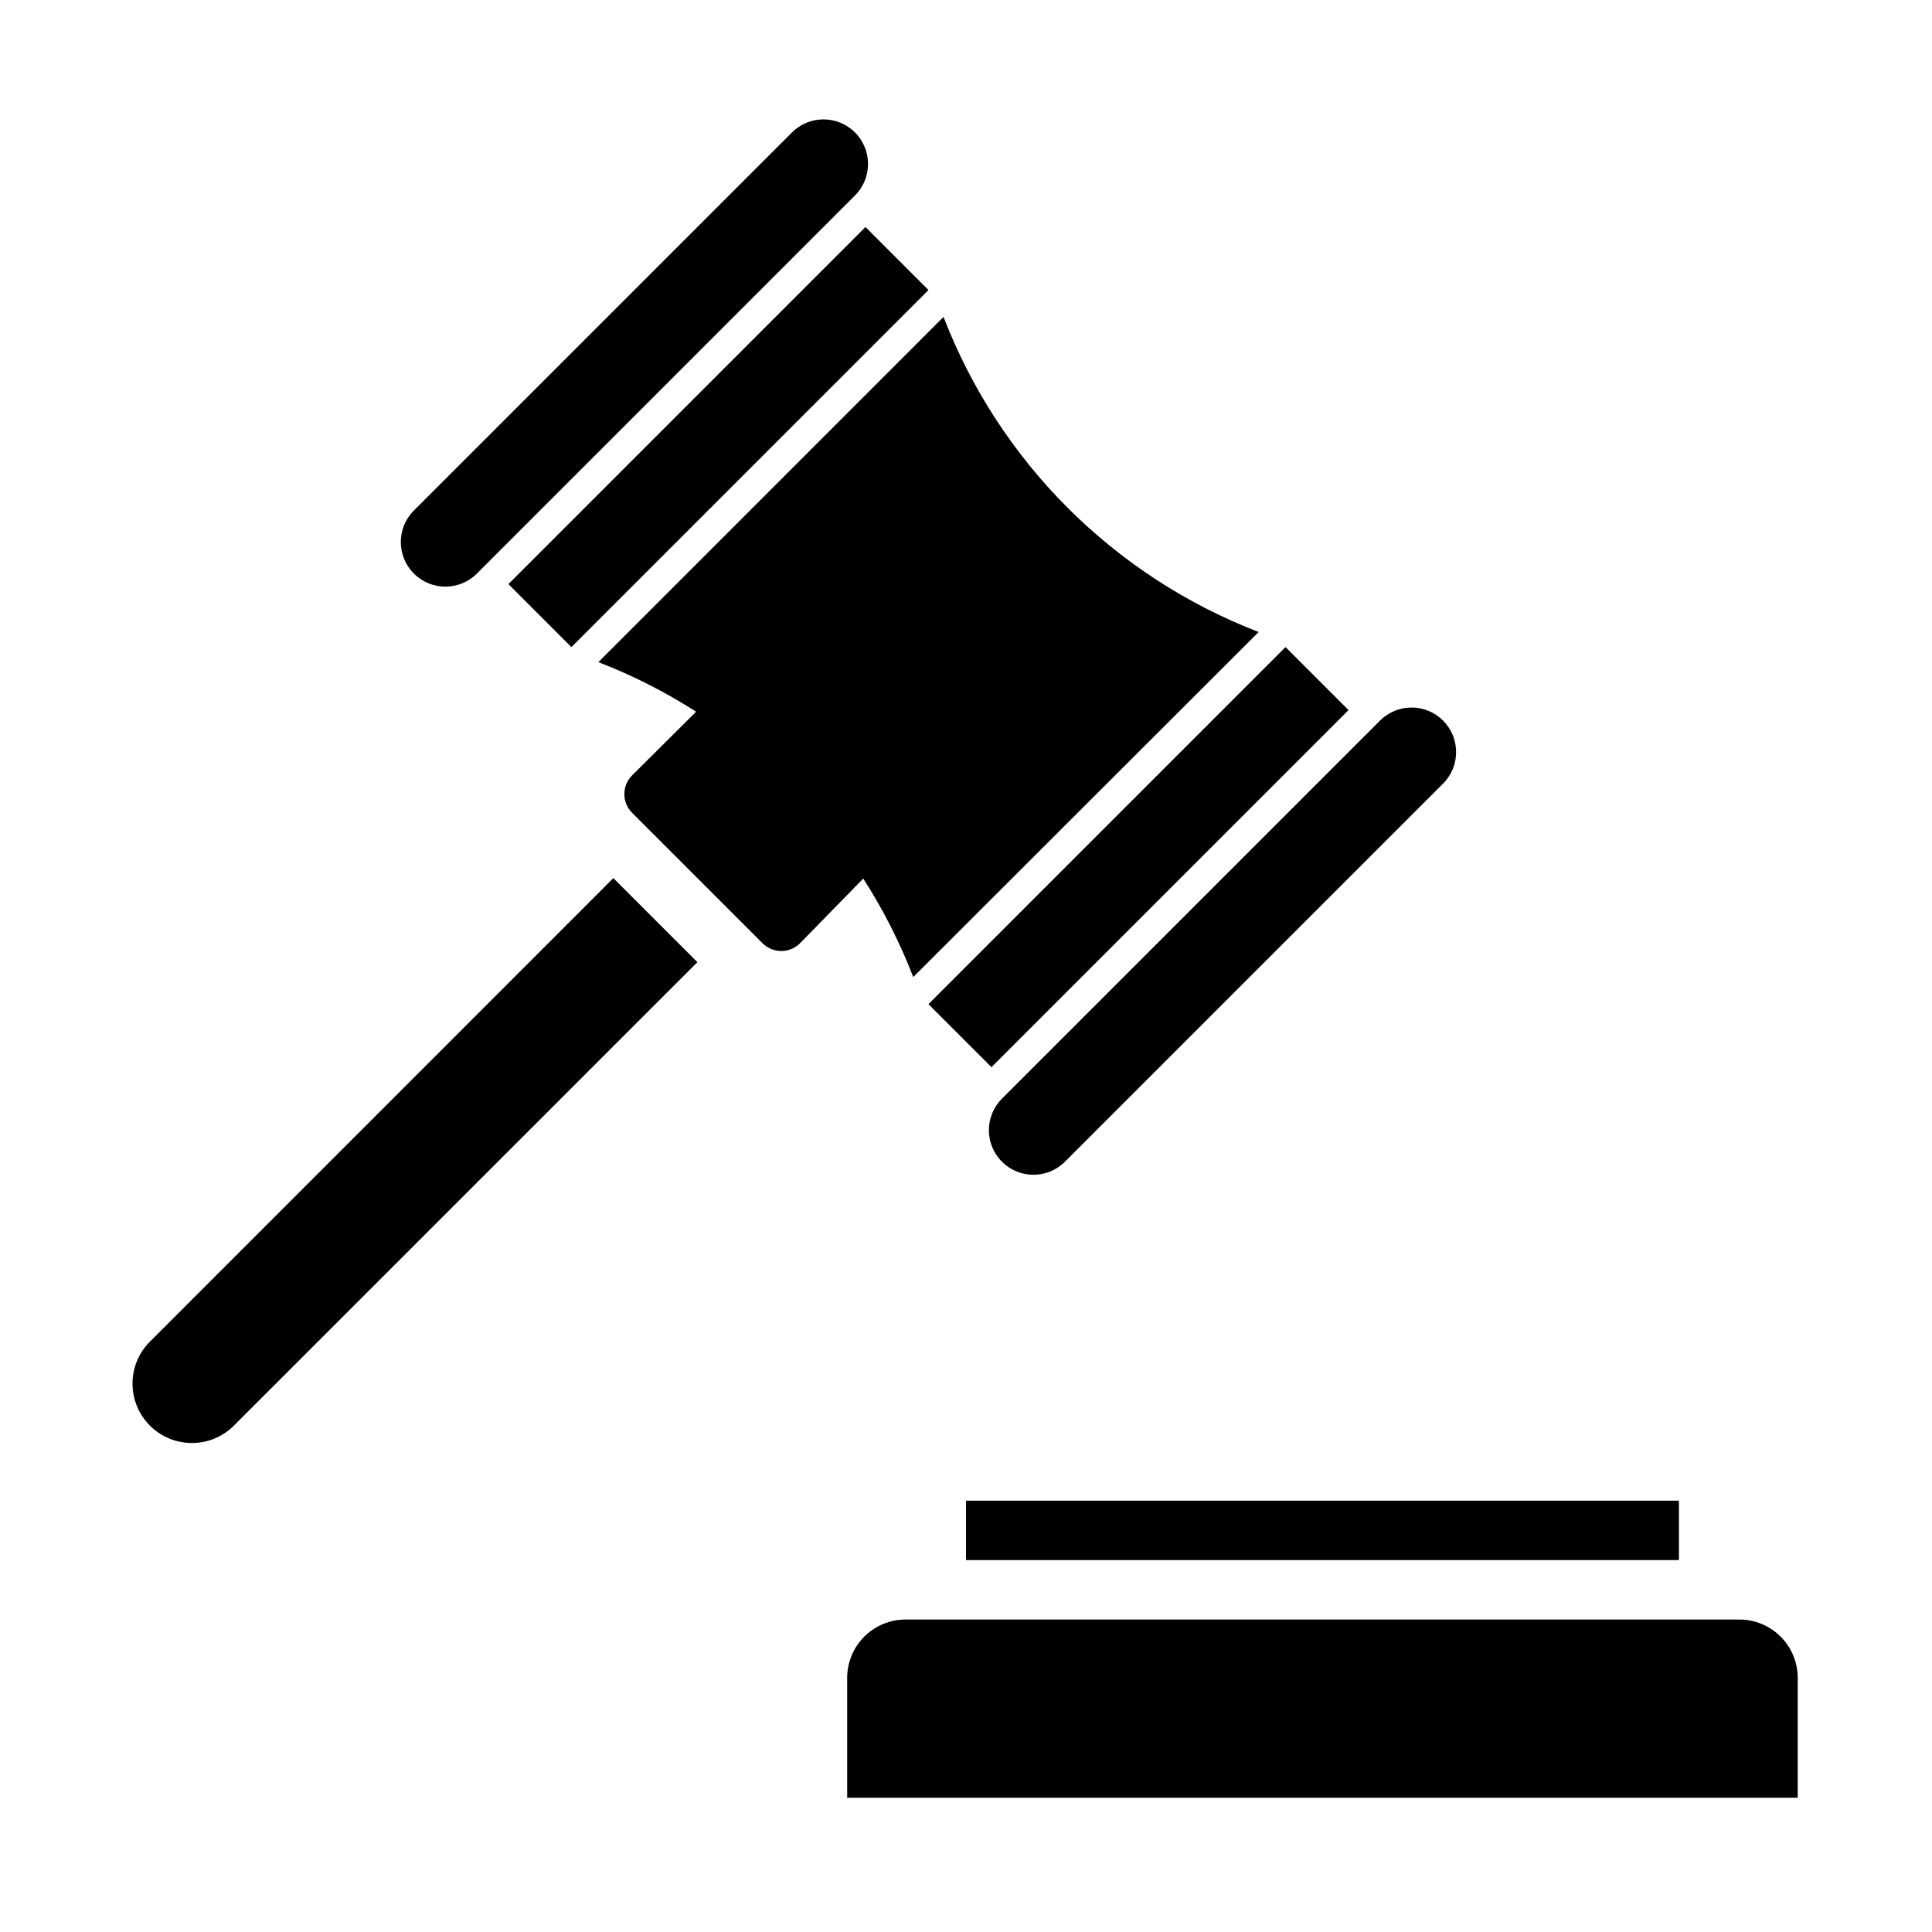 <?xml version="1.0" encoding="UTF-8"?>
<!-- Uploaded to: ICON Repo, www.svgrepo.com, Generator: ICON Repo Mixer Tools -->
<svg fill="#000000" width="800px" height="800px" version="1.1" viewBox="144 144 512 512" xmlns="http://www.w3.org/2000/svg">
 <g>
  <path d="m400 541.7h188.93v15.742h-188.93zm220.41 78.719h-251.9v-31.777c0.004-4.098 1.637-8.023 4.531-10.922 2.898-2.894 6.824-4.527 10.922-4.531h221c4.098 0.004 8.023 1.637 10.922 4.531 2.894 2.898 4.527 6.824 4.531 10.922z"/>
  <path d="m270.38 296 100.2-100.2c4.613-4.609 4.613-12.086 0.004-16.699-4.613-4.613-12.09-4.613-16.703-0.004l-100.2 100.2c-4.613 4.613-4.613 12.09 0 16.703s12.094 4.613 16.707 0z"/>
  <path d="m278.73 298.79 94.629-94.629 16.699 16.699-94.629 94.629z"/>
  <path d="m526.43 334.96c-2.215-2.219-5.219-3.461-8.352-3.461s-6.137 1.242-8.352 3.461l-100.2 100.2c-4.613 4.613-4.613 12.09 0 16.703s12.094 4.613 16.703 0l100.2-100.2c4.609-4.609 4.609-12.086 0-16.695z"/>
  <path d="m390.05 410.11 94.629-94.629 16.699 16.699-94.629 94.629z"/>
  <path d="m477.55 311.49c-38.379-14.793-68.715-45.125-83.508-83.504l-91.473 91.488c9.059 3.492 17.738 7.894 25.906 13.137l-17.02 16.934c-2.684 2.754-2.652 7.156 0.07 9.871l34.551 34.551c2.75 2.742 7.195 2.742 9.941 0l16.75-17.137h0.004c5.289 8.227 9.73 16.969 13.25 26.094z"/>
  <path d="m184.09 499.19c-3.109 2.914-4.902 6.969-4.969 11.23-0.07 4.262 1.594 8.367 4.609 11.383 3.012 3.012 7.121 4.676 11.383 4.609 4.262-0.07 8.312-1.863 11.23-4.969l122.47-122.46-22.27-22.27z"/>
 </g>
</svg>